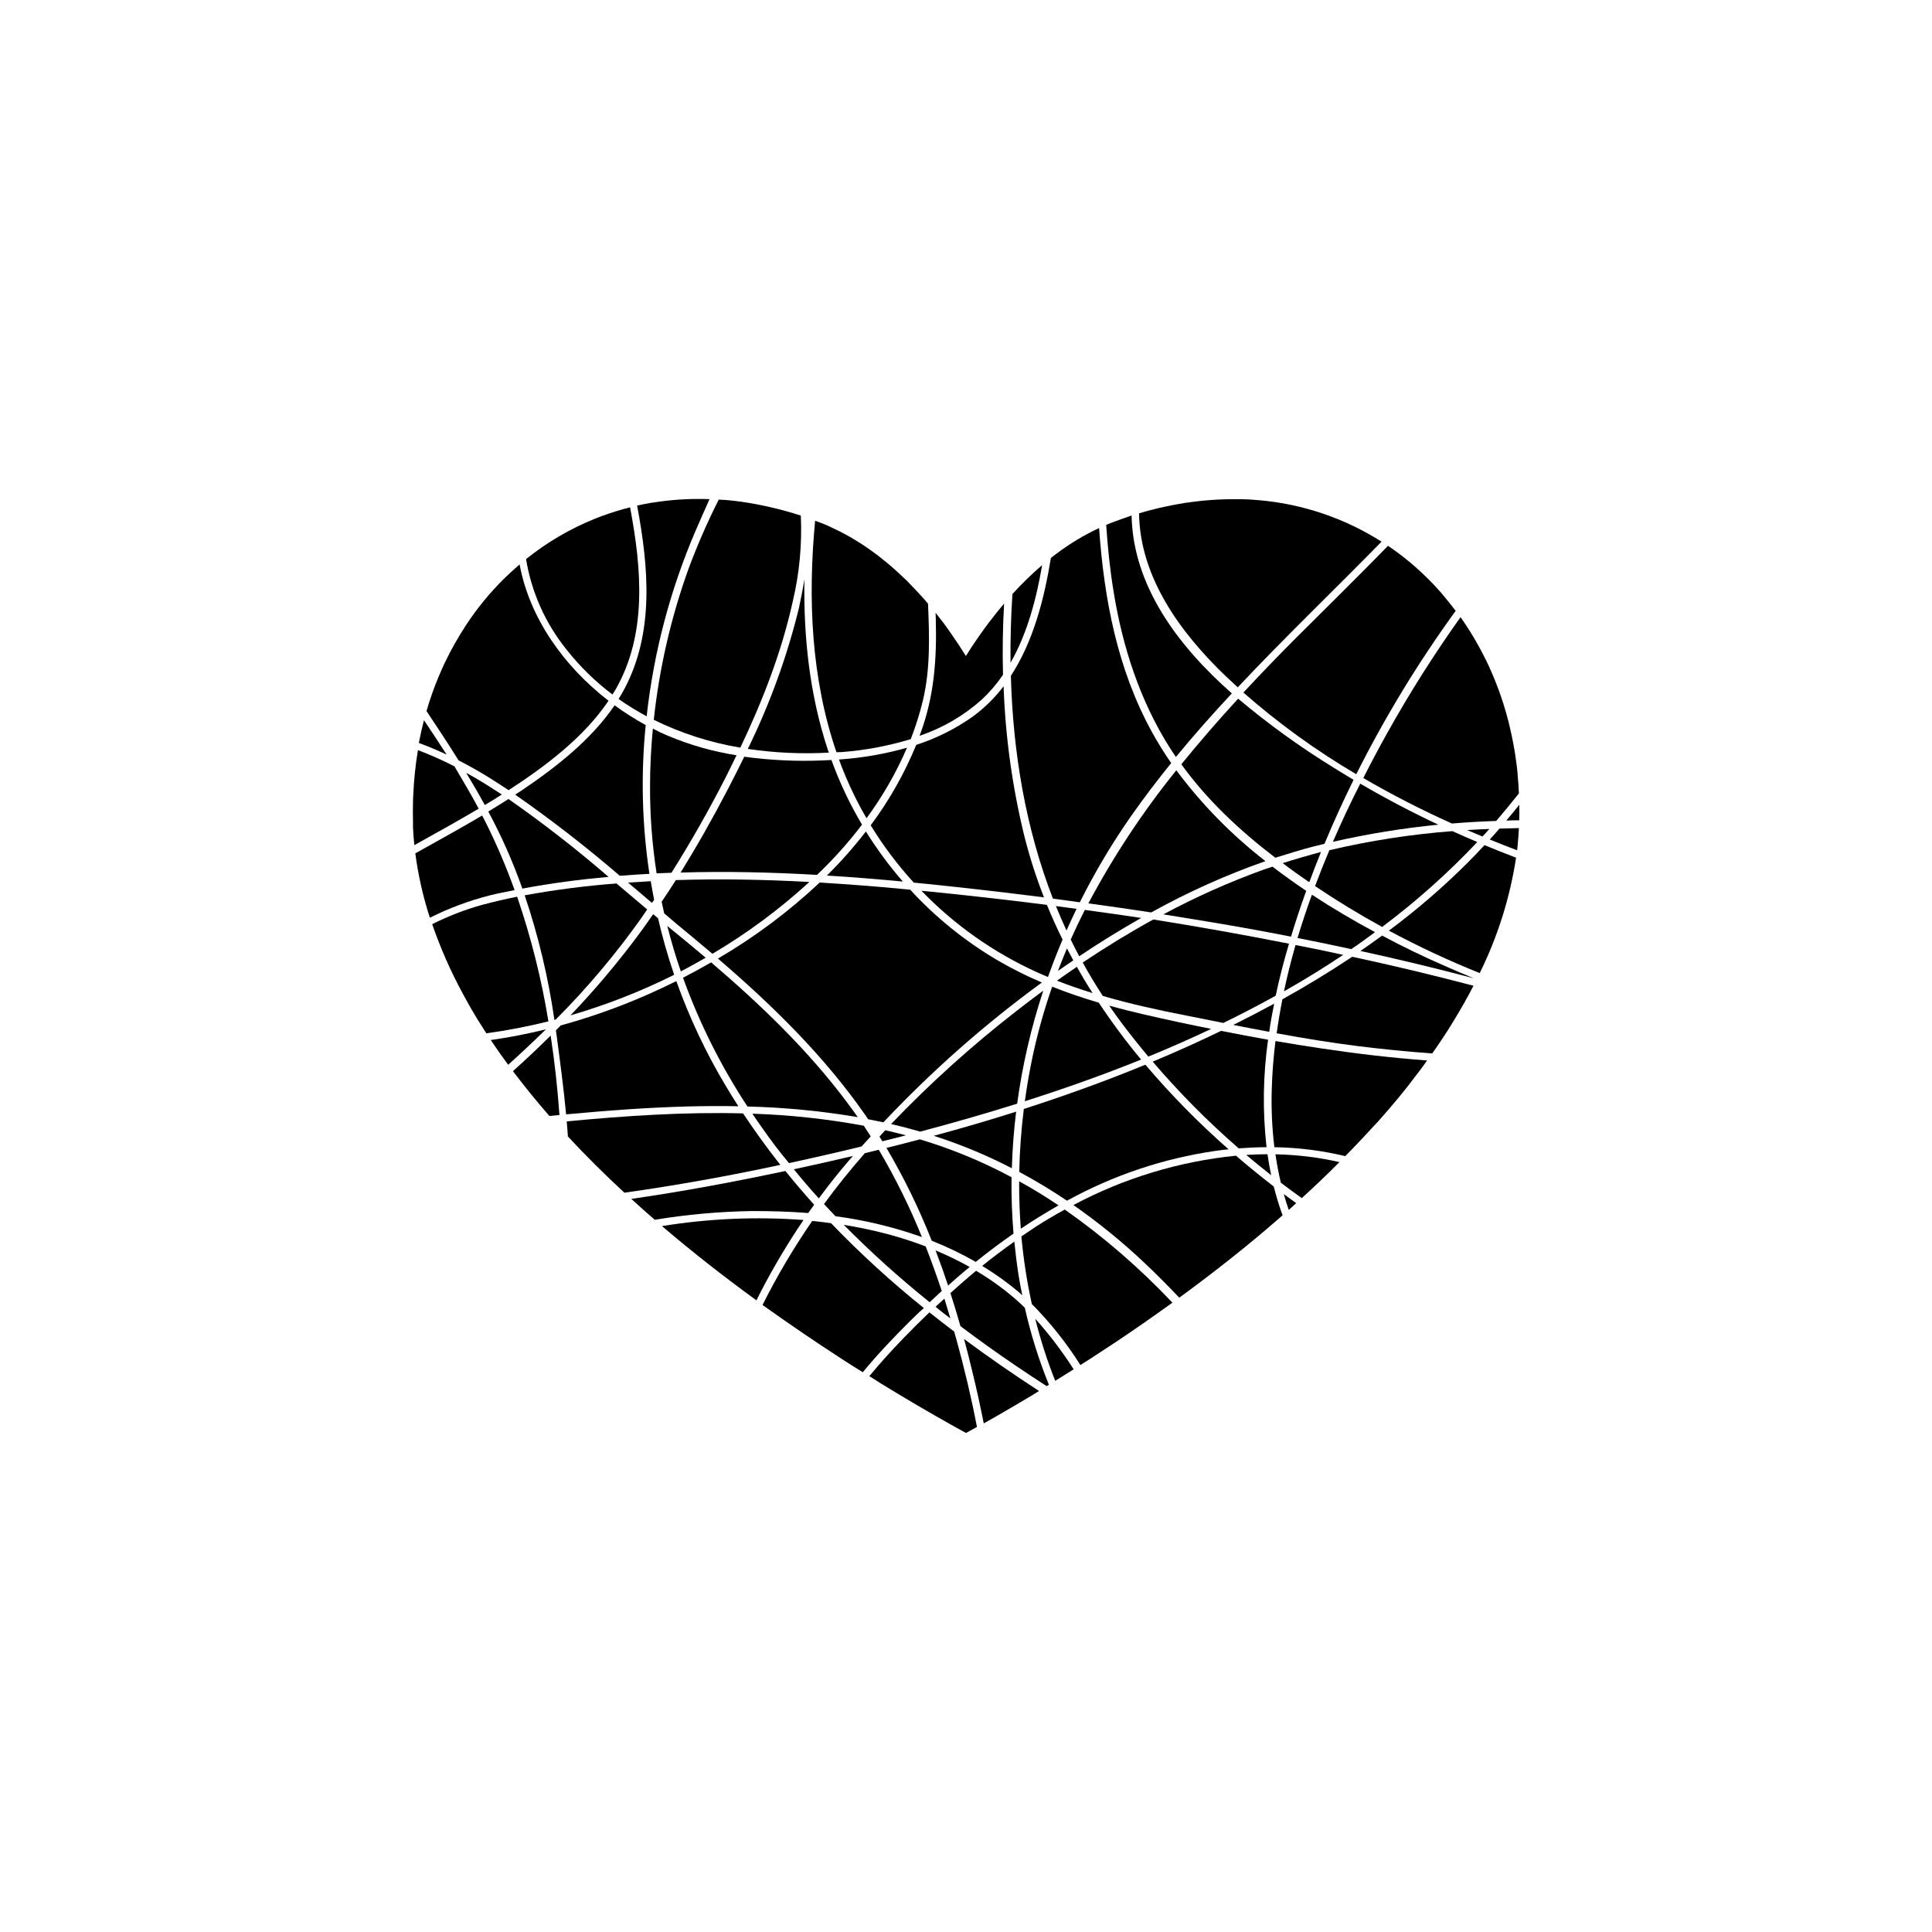 <?xml version="1.0" encoding="UTF-8"?>
<!-- The Best Svg Icon site in the world: iconSvg.co, Visit us! https://iconsvg.co -->
<svg fill="#000000" width="800px" height="800px" version="1.1" viewBox="144 144 512 512" xmlns="http://www.w3.org/2000/svg">
 <g>
  <path d="m312.84 277.98c0.66-0.148 1.309-0.285 1.969-0.414l1.91-0.344h0.129c0.66-0.109 1.309-0.207 1.969-0.297l-0.004 0.004c4.379-0.602 8.801-0.816 13.219-0.648-1.27 2.805-2.481 5.59-3.652 8.277v-0.004c-6.75 15.691-11.133 32.293-13.008 49.27-2.574-1.375-5.059-2.906-7.441-4.586 0.551-0.895 1.094-1.801 1.574-2.727 7.836-14.836 6.465-31.91 3.336-48.531z"/>
  <path d="m361.01 500.12-4.469-3z"/>
  <path d="m361.87 500.69-0.855-0.57z"/>
  <path d="m439.45 499.82c1.34-0.895 2.695-1.82 4.055-2.746-1.355 0.938-2.715 1.852-4.055 2.746z"/>
  <path d="m356.55 497.12-0.531-0.363z"/>
  <path d="m272.21 416.79 0.668 1.043c-0.234-0.344-0.453-0.699-0.668-1.043z"/>
  <path d="m366.27 503.57c-1.445-0.934-2.953-1.91-4.398-2.883 1.477 0.973 2.953 1.949 4.398 2.883z"/>
  <path d="m262.43 318.49-0.156 0.324z"/>
  <path d="m443.5 497.08 3.387-2.332z"/>
  <path d="m270.87 414.67c0.434 0.707 0.887 1.406 1.34 2.117-0.453-0.711-0.906-1.41-1.34-2.117z"/>
  <path d="m263.36 316.68c-0.316 0.602-0.621 1.199-0.926 1.812 0.305-0.613 0.613-1.211 0.926-1.812z"/>
  <path d="m268.55 410.82c0.746 1.312 1.523 2.606 2.32 3.879-0.793-1.309-1.566-2.602-2.32-3.879z"/>
  <path d="m262.24 318.82c-0.344 0.707-0.68 1.418-0.984 2.137 0.344-0.719 0.68-1.426 0.984-2.137z"/>
  <path d="m460.22 485.16c0.906-0.668 1.801-1.359 2.707-2.047z"/>
  <path d="m471.46 476.46 1.969-1.613z"/>
  <path d="m477.73 471.36 1.484-1.258z"/>
  <path d="m473.46 474.85c1.418-1.156 2.832-2.32 4.242-3.492-1.406 1.18-2.82 2.344-4.242 3.492z"/>
  <path d="m479.19 470.1c1.574-1.328 3.148-2.668 4.703-4.035-1.555 1.371-3.129 2.707-4.703 4.035z"/>
  <path d="m500.54 450.39 0.195-0.207z"/>
  <path d="m503.46 447.35c-0.895 0.984-1.812 1.898-2.734 2.832 0.914-0.934 1.84-1.875 2.734-2.832z"/>
  <path d="m446.89 494.75 0.277-0.188z"/>
  <path d="m458.58 486.38 1.645-1.219z"/>
  <path d="m264.51 314.57c-0.395 0.699-0.777 1.398-1.152 2.117 0.375-0.719 0.758-1.418 1.152-2.117z"/>
  <path d="m468.75 478.61c0.906-0.707 1.801-1.418 2.707-2.144-0.906 0.73-1.801 1.438-2.707 2.144z"/>
  <path d="m465.28 481.33c1.16-0.891 2.32-1.797 3.473-2.715-1.148 0.914-2.305 1.82-3.473 2.715z"/>
  <path d="m462.98 483.12 2.352-1.789z"/>
  <path d="m420.19 293.77-0.078 0.059 0.078-0.07z"/>
  <path d="m450.02 278.91-0.816 0.207z"/>
  <path d="m453.67 278.06-0.746 0.156z"/>
  <path d="m452.92 278.22c-0.984 0.207-1.969 0.441-2.902 0.688 0.973-0.246 1.938-0.48 2.902-0.688z"/>
  <path d="m449.2 279.11c-0.926 0.234-1.852 0.5-2.785 0.766 0.934-0.262 1.859-0.527 2.785-0.766z"/>
  <path d="m446.41 279.88-0.551 0.168z"/>
  <path d="m420.11 293.84c-0.473 0.402-0.934 0.816-1.387 1.23 0.449-0.414 0.953-0.828 1.387-1.23z"/>
  <path d="m418.7 295.06-0.914 0.828z"/>
  <path d="m529.83 305.86-0.09-0.117z"/>
  <path d="m460.1 277c-1.18 0.156-2.363 0.344-3.551 0.551 1.188-0.258 2.371-0.445 3.551-0.551z"/>
  <path d="m456.55 277.5c-0.984 0.168-1.969 0.363-2.883 0.562 0.961-0.199 1.926-0.395 2.883-0.562z"/>
  <path d="m279.64 295.39c0.551-0.5 1.102-0.984 1.664-1.477-0.562 0.492-1.113 0.973-1.664 1.477z"/>
  <path d="m527.92 303.37c0.641 0.777 1.258 1.574 1.859 2.371-0.637-0.797-1.258-1.594-1.859-2.371z"/>
  <path d="m298.81 282.7-1.438 0.668z"/>
  <path d="m301.65 281.48c-0.984 0.383-1.898 0.797-2.832 1.219 0.934-0.422 1.875-0.836 2.832-1.219z"/>
  <path d="m297.38 283.36-1.199 0.602c0.395-0.207 0.797-0.402 1.199-0.602z"/>
  <path d="m281.69 293.58-0.383 0.324z"/>
  <path d="m277.51 297.42c0.699-0.688 1.406-1.359 2.137-2.027-0.684 0.668-1.441 1.336-2.137 2.027z"/>
  <path d="m402.41 314.12c0.621-0.926 1.258-1.84 1.898-2.734-0.641 0.902-1.281 1.809-1.898 2.734z"/>
  <path d="m416.27 297.35-0.344 0.336z"/>
  <path d="m343.8 277.56c0.984 0.176 1.969 0.375 2.953 0.59-0.965-0.168-1.957-0.414-2.953-0.59z"/>
  <path d="m417.81 295.89c-0.512 0.473-1.031 0.984-1.543 1.457 0.512-0.492 1.023-0.984 1.543-1.457z"/>
  <path d="m406.02 309.06 0.148-0.195z"/>
  <path d="m404.31 311.44c0.562-0.789 1.137-1.566 1.711-2.332-0.582 0.734-1.152 1.512-1.711 2.332z"/>
  <path d="m262.37 343.98c-2.426-1.141-4.883-2.172-7.371-3.09 0.395-2.047 0.836-4.055 1.359-6.031 2.035 3.019 4.043 6.098 6.012 9.121z"/>
  <path d="m270.86 358.3c-5.617 3.336-11.344 6.484-17.055 9.672-0.168-1.555-0.285-3.121-0.355-4.684v-0.688-0.789c-0.047-1.699-0.047-3.383 0-5.047 0-0.68 0-1.359 0.07-2.035 0.164-4 0.578-7.988 1.238-11.938 3.305 1.254 6.535 2.688 9.676 4.301 2.184 3.699 4.379 7.383 6.426 11.207z"/>
  <path d="m269.75 350.04c2.461 1.438 4.859 2.953 7.231 4.516-1.496 0.984-2.953 1.879-4.508 2.785-1.574-2.894-3.227-5.727-4.922-8.531 0.734 0.406 1.473 0.809 2.199 1.23z"/>
  <path d="m273.75 381.3c-5.473 1.395-10.781 3.375-15.832 5.906-1.805-5.555-3.098-11.262-3.856-17.055 5.902-3.316 11.887-6.574 17.711-10.035 0.375 0.707 0.738 1.418 1.094 2.137 2.848 5.727 5.352 11.617 7.508 17.641-2.207 0.426-4.418 0.855-6.625 1.406z"/>
  <path d="m288.68 416.78c-3.281 3.215-6.617 6.348-10.008 9.398-1.594-2.164-3.141-4.348-4.613-6.555h-0.004c4.922-0.699 9.801-1.648 14.625-2.844z"/>
  <path d="m278.18 368.8c-1.484-3.324-3.074-6.57-4.773-9.73 1.801-1.082 3.57-2.195 5.344-3.324v-0.004c9.188 6.422 18.039 13.309 26.52 20.637-7.644 0.688-15.293 1.684-22.84 3.109-1.277-3.621-2.688-7.164-4.25-10.688z"/>
  <path d="m289.34 414.67c-5.387 1.344-10.848 2.398-16.352 3.148h-0.117c-1.516-2.32-2.957-4.668-4.32-7.035l-0.984-1.781-0.984-1.789v-0.004c-3.18-5.867-5.871-11.984-8.051-18.293 4.262-2.141 8.719-3.867 13.316-5.144 3.043-0.809 6.109-1.52 9.199-2.137 3.684 10.762 6.457 21.809 8.293 33.035z"/>
  <path d="m289.93 418.44c1.062 6.988 1.832 14.023 2.332 21.047l-2.668 0.254c-3.387-3.879-6.621-7.871-9.664-11.875 3.418-3.062 6.75-6.203 10-9.426z"/>
  <path d="m265.52 345.5c-2.746-4.398-5.598-8.738-8.492-13.066 1.801-6.227 4.312-12.219 7.488-17.871 0.984-1.703 1.969-3.356 3.031-4.969 2.891-4.394 6.231-8.477 9.969-12.18 1.344-1.312 2.738-2.59 4.184-3.836 2.629 14.18 11.691 26.953 23.566 36.133-6.602 9.781-16.777 17.387-26.48 23.695-1.672-1.109-3.359-2.199-5.059-3.266-2.703-1.68-5.441-3.223-8.207-4.641z"/>
  <path d="m294.06 316.05c-5.551-6.91-9.215-15.137-10.648-23.883 5.519-4.438 11.664-8.043 18.234-10.695 1.141-0.461 2.293-0.895 3.453-1.277v-0.004c0.141-0.059 0.285-0.105 0.434-0.148 0.543-0.188 1.094-0.363 1.645-0.531 0.551-0.168 1.055-0.324 1.586-0.473h-0.004c0.168-0.059 0.336-0.105 0.512-0.137 0.562-0.156 1.133-0.316 1.703-0.453 3.16 16.621 4.477 33.781-3.856 48.305-0.246 0.441-0.523 0.875-0.797 1.309h-0.004c-4.59-3.457-8.711-7.496-12.258-12.012z"/>
  <path d="m290.92 414.27c-1.613-11.219-4.25-22.266-7.871-33.004 8.047-1.469 16.164-2.519 24.324-3.137l8.137 6.887c-0.551 0.816-1.102 1.633-1.672 2.441-6.766 9.52-14.312 18.461-22.562 26.727z"/>
  <path d="m315.12 336.15c-1.316 13.129-0.984 26.375 0.984 39.426l-3.582 0.207c-1.418 0.09-2.844 0.195-4.269 0.305-8.871-7.629-18.121-14.805-27.719-21.5l1.742-1.133c9.004-6.082 18.363-13.363 24.602-22.543h-0.004c2.633 1.926 5.387 3.676 8.246 5.238z"/>
  <path d="m310.45 377.9c1.969-0.137 3.969-0.262 6.004-0.375 0.266 1.645 0.57 3.266 0.895 4.922-0.188 0.285-0.383 0.562-0.57 0.836z"/>
  <path d="m322.66 402.33c-8.82 4.406-18.016 8.004-27.484 10.754 6.648-6.953 12.844-14.32 18.551-22.062 1.141-1.562 2.262-3.144 3.367-4.754l1.301 1.082-0.004 0.004c1.164 5.062 2.59 10.059 4.269 14.977z"/>
  <path d="m324.43 401.43c-1.363-3.938-2.562-7.949-3.59-12.043l1.387 1.141c2.953 2.394 5.883 4.82 8.789 7.281-2.168 1.211-4.359 2.469-6.586 3.621z"/>
  <path d="m321.03 338.99c5.82 2.449 11.918 4.184 18.156 5.164-0.973 2.019-1.953 4.019-2.953 6.004-4.379 8.57-9.152 16.973-14.289 25.133-1.309 0.051-2.629 0.09-3.938 0.156h0.004c-1.195-7.676-1.777-15.43-1.742-23.195 0-5.059 0.277-10.125 0.746-15.164 1.312 0.711 2.66 1.348 4.016 1.902z"/>
  <path d="m325.93 437.23c-10.668 0.297-21.285 1.094-31.902 2.086-0.66-6.957-1.586-13.895-2.5-20.793l-0.207-1.477 1.277-1.301 0.004 0.004c7.848-2.152 15.527-4.879 22.977-8.16 2.559-1.121 5.117-2.332 7.656-3.59 3.461 9.719 7.879 19.07 13.184 27.914 1.055 1.781 2.144 3.523 3.258 5.254-4.586-0.082-9.168-0.062-13.746 0.062z"/>
  <path d="m350.8 452.7c-13.699 2.953-27.492 5.422-41.328 7.379-5.188-4.793-10.195-9.762-14.965-14.898-0.098-1.34-0.195-2.668-0.316-4.004 15.578-1.484 31.211-2.527 46.73-2.117 3.125 4.703 6.418 9.25 9.879 13.641z"/>
  <path d="m356.94 467.31c-4.098 6.035-7.84 12.305-11.207 18.777-0.434 0.836-0.848 1.684-1.27 2.519-8.336-6.062-16.797-12.645-25.031-19.68 12.395-2.008 24.984-2.551 37.508-1.617z"/>
  <path d="m358.49 377.73c-7.879 7.219-16.492 13.602-25.691 19.039-1.852-1.566-3.703-3.121-5.559-4.664-2.406-1.969-4.812-3.981-7.211-6.043-0.234-0.984-0.473-2.047-0.688-3.078 1.277-1.898 2.539-3.809 3.769-5.746 11.785-0.383 23.59-0.148 35.379 0.492z"/>
  <path d="m326.37 295c2.344-6.344 5.047-12.551 8.098-18.59h0.215l0.984 0.07h0.414l1.055 0.098c2.203 0.207 4.449 0.523 6.699 0.934v0.004c4.195 0.754 8.336 1.797 12.387 3.117 0.355 7.672-0.371 15.359-2.152 22.828-2.953 13.383-7.981 26.281-13.875 38.672-7.965-1.328-15.691-3.809-22.938-7.371 1.449-13.566 4.508-26.918 9.113-39.762z"/>
  <path d="m343.27 464.94c-8.633 0.137-17.242 0.91-25.762 2.312-2.086-1.812-4.152-3.66-6.211-5.531 13.688-1.969 27.316-4.527 40.836-7.398 2.461 3.051 5.004 6.031 7.625 8.945-0.523 0.727-1.055 1.457-1.566 2.195-4.981-0.395-9.98-0.523-14.922-0.523z"/>
  <path d="m357.18 297.52c-0.266 15.332 1.398 30.66 6.231 45.266 0.07 0.227 0.156 0.441 0.234 0.668-7.172 0.398-14.363 0.07-21.469-0.984 5.836-11.906 10.375-24.406 13.539-37.281 0.531-2.5 1.043-5.07 1.465-7.668z"/>
  <path d="m364.34 345.41c2.156 5.953 4.871 11.691 8.105 17.133-3.582 4.703-7.531 9.113-11.809 13.195l-0.117 0.117c-12.043-0.699-24.117-0.984-36.164-0.621 4.43-7.125 8.551-14.445 12.41-21.844 1.527-2.934 3.019-5.883 4.469-8.855 6.902 0.949 13.879 1.277 20.84 0.984z"/>
  <path d="m361 461.59c-2.277-2.508-4.488-5.078-6.633-7.715 5.246-1.121 10.469-2.312 15.676-3.531l-1.199 1.359c-2.738 3.188-5.352 6.484-7.844 9.887z"/>
  <path d="m342.08 437.23c-7.012-10.668-12.742-22.121-17.074-34.125 2.508-1.289 5-2.656 7.457-4.062 13.125 11.219 25.645 23.23 35.996 37.078 0.984 1.32 1.969 2.648 2.863 3.938v-0.004c-9.668-1.637-19.441-2.578-29.242-2.824z"/>
  <path d="m345.88 442.76c-0.848-1.188-1.676-2.394-2.488-3.621 9.906 0.32 19.773 1.387 29.52 3.191 0.629 0.984 1.238 1.879 1.84 2.824-0.809 0.887-1.625 1.77-2.422 2.668-6.375 1.547-12.789 3.019-19.238 4.41-2.559-3.035-4.957-6.234-7.211-9.473z"/>
  <path d="m383.27 377.62c-6.699-0.629-13.41-1.18-20.133-1.594 3.703-3.656 7.156-7.559 10.332-11.68 2.906 4.68 6.184 9.121 9.801 13.273z"/>
  <path d="m365.4 466.31c-0.984-1.074-2.027-2.144-3.031-3.227 3.387-4.633 7.008-9.121 10.824-13.48l3.691-0.906h-0.004c4.387 7.418 8.211 15.148 11.445 23.137-7.43-2.637-15.113-4.484-22.926-5.523z"/>
  <path d="m366.34 345.28c6.106-0.41 12.145-1.457 18.027-3.129-2.856 6.621-6.457 12.891-10.734 18.695-2.148-3.684-4.051-7.512-5.688-11.453-0.57-1.336-1.102-2.727-1.605-4.113z"/>
  <path d="m377.84 446.45c-0.246-0.414-0.512-0.828-0.766-1.23 0.512-0.562 0.984-1.133 1.535-1.691 1.762 0.402 3.523 0.828 5.285 1.289l0.176 0.059-1.477 0.383z"/>
  <path d="m384.88 494.39c-4.121 4.121-8.344 8.531-12.223 13.266l-3.168-1.969-1.969-1.27c-0.414-0.254-0.828-0.523-1.238-0.809-6.504-4.211-13.305-8.855-20.203-13.777v0.004c3.867-7.723 8.266-15.164 13.168-22.27 1.672 0.156 3.324 0.363 4.988 0.59 7.711 8.016 15.926 15.531 24.598 22.496-1.375 1.188-2.664 2.457-3.953 3.738z"/>
  <path d="m365.67 343.35c-6.723-19.602-7.606-40.738-5.656-61.344l0.66 0.234 1.043 0.395 1.484 0.602 1.375 0.652c1.406 0.641 2.785 1.34 4.152 2.106 0.355 0.195 0.707 0.395 1.055 0.602 0.816 0.48 1.633 0.984 2.441 1.504l0.914 0.602c1.219 0.816 2.41 1.672 3.59 2.578 0.551 0.422 1.102 0.855 1.645 1.309 0.699 0.562 1.398 1.141 2.086 1.742 0.492 0.426 0.973 0.859 1.445 1.301 0.543 0.492 1.074 0.984 1.605 1.496l0.117 0.117c0.531 0.512 1.062 0.984 1.586 1.574 0.523 0.59 1.074 1.102 1.605 1.672 0.531 0.57 0.984 1.082 1.496 1.633 0.512 0.551 1.094 1.23 1.625 1.859 0.355 8.59 0.648 17.211-1.359 25.652h-0.004c-0.836 3.484-1.91 6.906-3.219 10.242-6.008 1.824-12.199 2.981-18.457 3.445-0.426-0.012-0.828 0-1.23 0.027z"/>
  <path d="m390.36 489.1c-7.965-6.394-15.562-13.238-22.75-20.5 2.953 0.48 5.973 1.074 8.914 1.77l0.004 0.004c4.344 1.031 8.617 2.344 12.789 3.934 1.535 3.938 2.953 7.871 4.262 11.809-1.07 1.016-2.152 1.988-3.219 2.984z"/>
  <path d="m395.86 493.4c-1.328-0.984-2.656-2.047-3.938-3.09 0.777-0.727 1.574-1.438 2.352-2.156 0.539 1.746 1.066 3.496 1.586 5.246z"/>
  <path d="m400.98 479.76c-1.969 1.594-3.848 3.238-5.727 4.922-1.031-3.129-2.137-6.231-3.316-9.309 3.094 1.285 6.113 2.75 9.043 4.387z"/>
  <path d="m397.48 499.04c2.106 7.644 3.938 15.352 5.422 23.113l-2.902 1.605c-5.125-2.812-11.148-6.238-17.781-10.223-1.543-0.926-3.129-1.891-4.734-2.875l-3.102-1.969c2.793-3.394 5.746-6.621 8.688-9.691 2.352-2.449 4.773-4.852 7.231-7.211 2.164 1.73 4.359 3.426 6.574 5.098 0.172 0.746 0.406 1.453 0.605 2.152z"/>
  <path d="m334.26 398.03c9.719-5.676 18.762-12.434 26.961-20.145 7.215 0.434 14.414 0.988 21.598 1.664l2.391 0.234c6.711 7.305 14.461 13.574 23 18.621 3.832 2.242 7.805 4.238 11.895 5.973-15.109 11.031-29.168 23.434-41.996 37.047-1.348-0.285-2.695-0.562-4.055-0.816-0.207-0.316-0.402-0.629-0.621-0.934-10.953-15.766-24.668-29.199-39.172-41.645z"/>
  <path d="m392 308.22-0.059-1.82 0.051 0.059c0.699 0.875 1.387 1.77 2.078 2.676l1.062 1.457c0.344 0.461 0.68 0.984 0.984 1.418 1.34 1.898 2.617 3.856 3.856 5.844 0.434-0.707 0.875-1.406 1.328-2.098 0.324-0.492 0.641-0.984 0.984-1.465l0.117-0.168-0.004 0.004c2.371-3.531 4.941-6.926 7.695-10.164-0.355 6.277-0.453 12.574-0.285 18.852-1.621 2.398-3.512 4.609-5.629 6.582-4.789 4.277-10.395 7.543-16.48 9.598 0.078-0.215 0.168-0.422 0.234-0.641 3.641-9.918 4.34-19.613 4.066-30.133z"/>
  <path d="m402.59 478.42c-3.746-2.152-7.648-4.027-11.668-5.606-3.348-8.508-7.359-16.734-12.008-24.602 2.953-0.738 5.902-1.484 8.855-2.273 8.418 2.519 16.559 5.883 24.297 10.035-0.059 4.973 0.113 9.953 0.523 14.945-3.387 2.363-6.742 4.844-10 7.5z"/>
  <path d="m392.25 445.26-0.828-0.254c7.328-1.969 14.617-4.102 21.863-6.406-0.609 4.969-0.984 9.977-1.141 14.996-6.394-3.312-13.051-6.098-19.895-8.336z"/>
  <path d="m413.92 486.36c-3.031-2.535-6.254-4.836-9.633-6.887 2.773-2.238 5.617-4.379 8.52-6.426 0.297 2.992 0.672 5.981 1.133 8.965 0.281 1.758 0.609 3.512 0.984 5.266-0.363-0.336-0.68-0.641-1.004-0.918z"/>
  <path d="m415.46 365.56c1.391 5.523 3.129 10.953 5.207 16.254-10.273-1.312-20.559-2.496-30.859-3.551l-3.652-0.363c-4.281-4.684-8.102-9.77-11.414-15.184 4.902-6.57 8.953-13.73 12.066-21.312 5.254-1.703 10.23-4.176 14.758-7.344 3.191-2.297 6.019-5.059 8.395-8.195 0.469 13.387 2.312 26.688 5.5 39.695z"/>
  <path d="m413.56 436.48c-8.582 2.695-17.18 5.156-25.703 7.41-2.559-0.738-5.117-1.418-7.703-2.016v-0.004c10.336-10.789 21.445-20.809 33.25-29.973 2.332-1.832 4.695-3.609 7.086-5.371h-0.004c-3.223 9.75-5.543 19.777-6.926 29.953z"/>
  <path d="m424.52 463.43c-3.406 1.969-6.742 3.996-9.996 6.188-0.316-4.18-0.461-8.367-0.441-12.566 3.629 1.992 7.062 4.106 10.438 6.379z"/>
  <path d="m411.8 319.64c-0.07-6.082 0.117-12.152 0.5-18.215h0.004c2.461-2.715 5.09-5.277 7.871-7.664-1.484 8.816-3.906 18.055-8.375 25.879z"/>
  <path d="m399.48 498.85c6.453 4.781 13.082 9.375 19.875 13.777l-1.574 0.984-2.461 1.465-2.402 1.418c-1.574 0.926-3.106 1.812-4.594 2.668l-3.266 1.859-0.355 0.195c-0.914-4.613-1.918-9.23-3.039-13.777-0.688-2.914-1.414-5.777-2.184-8.59z"/>
  <path d="m415.59 490.57c1.559 6.969 3.695 13.797 6.387 20.41l-0.59 0.363c-2.848-1.832-5.664-3.691-8.453-5.59-4.883-3.312-9.684-6.75-14.406-10.312-0.832-2.945-1.719-5.867-2.656-8.766 2.234-2.016 4.488-3.996 6.809-5.902v-0.004c2.59 1.543 5.09 3.238 7.477 5.078 1.902 1.469 3.715 3.047 5.434 4.723z"/>
  <path d="m421.44 383.8c1.27 3.129 2.668 6.188 4.152 9.199-1.387 3.266-2.688 6.574-3.867 9.918-0.984-0.414-1.969-0.828-2.902-1.258-11.48-5.207-21.871-12.535-30.633-21.598 11.078 1.082 22.16 2.328 33.25 3.738z"/>
  <path d="m428.44 398.51c-1.27 0.855-2.539 1.711-3.789 2.598l-0.297 0.207c0.766-1.969 1.566-4.004 2.402-5.984 0.551 1.066 1.113 2.129 1.684 3.18z"/>
  <path d="m418.35 493.48c3.754 4.18 7.16 8.66 10.184 13.402-0.828 0.531-1.652 1.043-2.469 1.543l-2.422 1.504c-2.133-5.356-3.902-10.855-5.293-16.449z"/>
  <path d="m423.83 384.12 5.473 0.727c-0.926 1.902-1.812 3.816-2.668 5.746-0.984-2.144-1.93-4.297-2.805-6.473z"/>
  <path d="m429.38 400.21c1.312 2.363 2.699 4.684 4.164 6.965-3.188-0.984-6.348-2.066-9.445-3.285 1.742-1.25 3.512-2.473 5.281-3.68z"/>
  <path d="m431.49 385.14c4.981 0.68 9.969 1.367 14.938 2.125-5.609 3.18-11.098 6.582-16.434 10.156-0.777-1.465-1.516-2.953-2.242-4.43 1.18-2.656 2.426-5.273 3.738-7.852z"/>
  <path d="m435.19 409.72c3.461 5.227 7.199 10.258 11.207 15.078-10.137 4.102-20.457 7.742-30.801 11.039 0.562-4.133 1.277-8.227 2.144-12.281 1.328-6.125 3.027-12.16 5.098-18.074 4.047 1.613 8.168 3.012 12.352 4.238z"/>
  <path d="m454.7 489.22c-5.164 3.738-10.281 7.281-15.254 10.609l-0.215 0.137-3.012 1.969c-1.969 1.312-3.938 2.586-5.902 3.816-3.688-5.848-8.004-11.27-12.871-16.176-1.297-5.91-2.223-11.895-2.766-17.922 1.309-0.895 2.637-1.781 3.938-2.637 2.449-1.574 4.981-3.059 7.559-4.477h-0.004c10.316 7.242 19.875 15.512 28.527 24.68z"/>
  <path d="m411.89 323.1c5.973-9.152 8.855-20.477 10.609-31.23 0.5-0.402 0.984-0.789 1.523-1.172 3.504-2.637 7.273-4.902 11.246-6.762 1.328 18.824 4.832 37.391 14.043 54.121 1.547 2.809 3.238 5.535 5.066 8.168-3.621 4.469-7.113 9.043-10.441 13.777-5.16 7.352-9.766 15.082-13.777 23.121-2.383-0.324-4.754-0.66-7.125-0.984-7.211-18.625-10.586-38.621-11.145-59.039z"/>
  <path d="m448.32 424.01c-2.344-2.801-4.617-5.656-6.828-8.57-1.219-1.625-2.391-3.266-3.531-4.922 3.102 0.855 6.219 1.633 9.348 2.352 5.859 1.352 11.742 2.617 17.652 3.797-5.473 2.602-11.02 5.047-16.641 7.344z"/>
  <path d="m439.12 300.81c-0.984-5.902-1.566-11.809-1.969-17.711 0.375-0.168 0.746-0.316 1.121-0.461 0.375-0.148 0.984-0.363 1.418-0.531l1.406-0.512c0.984-0.344 1.859-0.66 2.785-0.984 0.383 18.617 12.191 34.441 26.566 47.145-5.098 5.473-10.066 11.07-14.82 16.848-0.57-0.836-1.133-1.672-1.672-2.527-7.898-12.504-12.484-26.703-14.836-41.266z"/>
  <path d="m426.76 462.2c-4.086-2.758-8.309-5.309-12.652-7.637 0.121-5.578 0.527-11.145 1.219-16.68 10.883-3.504 21.648-7.379 32.207-11.73 6.793 8.004 14.164 15.5 22.051 22.426-1.172 0.117-2.344 0.254-3.512 0.422-13.789 2-27.105 6.473-39.312 13.199z"/>
  <path d="m455.74 348.13c6.742 9.059 14.688 17.16 23.617 24.078-10.461 3.668-20.59 8.219-30.277 13.598-5.539-0.855-11.09-1.645-16.648-2.402l-0.004 0.004c6.629-12.477 14.438-24.289 23.312-35.277z"/>
  <path d="m445.86 280.04c4.656-1.387 9.418-2.406 14.238-3.039 1.555-0.215 3.09-0.375 4.625-0.48l1.516-0.098c0.984-0.059 2.027-0.098 3.031-0.117 1.004-0.02 1.969 0 2.863 0h1.367c0.906 0 1.801 0.078 2.695 0.137l1.348 0.109v-0.004c11.59 0.988 22.766 4.762 32.582 11-12.645 12.922-25.742 25.445-38.109 38.602-1.074-0.984-2.137-1.969-3.18-2.953-11.938-11.453-22.742-26.113-22.977-43.156z"/>
  <path d="m472.27 448.33c-8.16-7.086-15.777-14.77-22.793-22.984 3.359-1.398 6.691-2.848 9.996-4.348 2.715-1.227 5.422-2.496 8.117-3.809 4.152 0.816 8.297 1.613 12.457 2.344l0.004-0.004c-1.344 9.441-1.477 19.012-0.402 28.488-2.449 0.008-4.863 0.125-7.379 0.312z"/>
  <path d="m480.88 455.45c-2.234-1.75-4.449-3.543-6.613-5.383 1.871-0.109 3.75-0.188 5.629-0.188 0.266 1.871 0.598 3.723 0.984 5.57z"/>
  <path d="m481.67 409.98c-0.492 2.481-0.984 4.969-1.301 7.469-3.188-0.59-6.367-1.211-9.543-1.832 3.633-1.809 7.246-3.688 10.844-5.637z"/>
  <path d="m481.56 458.44c0.648 2.582 1.426 5.125 2.332 7.629-8.953 7.871-18.223 15.145-27.375 21.836-2.973-3.156-6.043-6.231-9.211-9.219v-0.004c-5.891-5.57-12.191-10.695-18.844-15.332 13.371-7.121 28.008-11.562 43.082-13.078l0.492 0.434c3.141 2.672 6.316 5.25 9.523 7.734z"/>
  <path d="m482.07 407.87c-4.559 2.531-9.188 4.941-13.883 7.223l-9.84-1.969c-7.41-1.438-14.828-3.07-22.09-5.188-1.895-2.898-3.672-5.852-5.324-8.855 6.051-4.062 12.281-7.871 18.695-11.406 12.023 1.91 24.016 4.051 35.973 6.418-1.355 4.488-2.539 9.121-3.531 13.777z"/>
  <path d="m484.22 460.45 3.285 2.402-1.969 1.789c-0.5-1.387-0.914-2.785-1.316-4.191z"/>
  <path d="m481.23 373.68c2.906 2.223 5.883 4.359 8.934 6.406-0.059 0.156-0.129 0.316-0.176 0.473-1.367 3.789-2.656 7.695-3.856 11.66-7.215-1.418-14.477-2.731-21.777-3.938-4.016-0.656-8.035-1.312-12.062-1.969v0.004c8.594-4.609 17.512-8.586 26.684-11.898 0.73-0.234 1.496-0.48 2.254-0.738z"/>
  <path d="m490.76 377.66c-2.301-1.574-4.586-3.207-6.828-4.922 3.344-1.062 6.727-2.047 10.145-2.953-1.074 2.637-2.086 5.285-3.078 7.949z"/>
  <path d="m499.95 397.05c-5.098 3.418-10.324 6.641-15.684 9.664 0.867-4.121 1.898-8.207 3.059-12.27 4.227 0.805 8.434 1.672 12.625 2.606z"/>
  <path d="m482 449.9c5.711 0.113 11.398 0.805 16.973 2.066-0.809 0.816-1.633 1.625-2.449 2.43-1.652 1.625-3.316 3.207-5 4.773-0.836 0.789-1.684 1.566-2.539 2.344-1.871-1.328-3.719-2.695-5.551-4.082-0.59-2.484-1.059-5.004-1.434-7.531z"/>
  <path d="m497.41 347.43c1.75 1.09 3.519 2.164 5.305 3.227-2.754 5.574-5.328 11.23-7.715 16.965-0.895 0.207-1.789 0.422-2.676 0.648-3.492 0.887-6.887 1.969-10.352 3.039-9.359-7.152-18.02-15.219-24.906-24.766 4.801-5.902 9.84-11.73 15.055-17.387 7.969 6.707 16.422 12.812 25.289 18.273z"/>
  <path d="m502.1 395.53c-4.738-1.035-9.484-2.019-14.238-2.953 1.152-3.856 2.43-7.684 3.809-11.473 5.441 3.582 11.07 6.887 16.727 9.93-2.055 1.516-4.152 3.059-6.297 4.496z"/>
  <path d="m525.17 362.55c-9.395 0.922-18.727 2.438-27.934 4.535 2.269-5.246 4.684-10.383 7.242-15.41 6.738 3.934 13.633 7.555 20.691 10.875z"/>
  <path d="m494.09 421.83c9.277 1.398 18.695 2.5 28.094 3.207l-0.984 1.398c-0.48 0.66-0.984 1.32-1.477 1.969-0.492 0.648-0.797 1.043-1.199 1.555l-0.746 0.984c-0.336 0.422-0.668 0.855-0.984 1.277-1.555 1.969-3.16 3.887-4.801 5.797-0.906 1.055-1.824 2.106-2.754 3.148-1 1.043-1.984 2.125-2.891 3.109s-1.91 2.055-2.883 3.07c-0.973 1.012-1.969 2.035-2.953 3.039l0.004 0.004c-6.16-1.473-12.465-2.269-18.797-2.371-0.621-5.148-0.852-10.336-0.688-15.52 0.129-4.211 0.461-8.422 0.984-12.613 4.035 0.699 8.059 1.352 12.074 1.945z"/>
  <path d="m511.84 288.65c0.434 0.297 0.855 0.582 1.277 0.887h0.004c2.121 1.492 4.156 3.102 6.098 4.82l1.082 0.984c0.492 0.453 0.984 0.906 1.457 1.379l0.867 0.855c0.688 0.668 1.348 1.359 1.969 2.055 0.422 0.453 0.836 0.906 1.238 1.367l0.984 1.18c0.348 0.406 0.676 0.809 0.984 1.211 0.668 0.816 1.32 1.645 1.969 2.488v0.004c-9.941 13.695-18.75 28.172-26.344 43.297-10.633-6.254-20.648-13.5-29.914-21.648 4.547-4.894 9.188-9.707 13.922-14.445 8.172-8.137 16.379-16.207 24.406-24.434z"/>
  <path d="m526.93 400c2.527 1.121 5.066 2.203 7.625 3.246-9.957-2.625-19.969-5.035-30.031-7.231 1.969-1.328 3.848-2.695 5.746-4.074 5.504 2.961 11.102 5.637 16.66 8.059z"/>
  <path d="m510.28 389.65c-6.082-3.332-12.004-6.941-17.77-10.824 1.199-3.199 2.449-6.367 3.777-9.504l-0.004-0.004c10.727-2.527 21.633-4.219 32.621-5.059 2.184 0.984 4.387 1.969 6.594 2.883v0.004c-7.746 8.211-16.184 15.738-25.219 22.504z"/>
  <path d="m534.13 405.14 0.363 0.098c-0.395 0.766-0.797 1.523-1.211 2.281s-0.828 1.523-1.258 2.273c-0.434 0.746-0.789 1.398-1.199 2.086-0.953 1.633-1.934 3.258-2.953 4.871-0.402 0.641-0.809 1.27-1.23 1.891-0.227 0.344-0.453 0.699-0.688 1.043l-1.289 1.898c-0.367 0.531-0.742 1.062-1.121 1.594-6.66-0.48-13.312-1.152-19.887-1.969-7.152-0.895-14.25-2.078-21.324-3.375 0.414-3.012 0.926-6.023 1.523-9.012 6.309-3.504 12.496-7.262 18.5-11.266 10.641 2.285 21.23 4.816 31.773 7.586z"/>
  <path d="m536.86 365.68c-1.359-0.562-2.715-1.121-4.062-1.703 1.969-0.129 3.938-0.215 5.902-0.297-0.336 0.363-0.648 0.738-0.984 1.102-0.336 0.367-0.582 0.594-0.855 0.898z"/>
  <path d="m537.41 367.97c2.766 1.152 5.559 2.262 8.363 3.324v0.004c-1.621 10.625-4.871 20.941-9.633 30.582-8.227-3.305-16.262-7.062-24.078-11.25 7.391-5.492 14.371-11.512 20.891-18.016 1.516-1.516 3-3.07 4.457-4.644z"/>
  <path d="m541.37 363.59c1.723-0.059 3.445-0.109 5.156-0.137-0.07 1.477-0.176 2.953-0.324 4.418 0 0.434-0.09 0.867-0.137 1.301l-0.004-0.004c0.008 0.059 0.008 0.113 0 0.168-2.434-0.918-4.856-1.871-7.262-2.856 0.855-0.922 1.715-1.906 2.57-2.891z"/>
  <path d="m511.82 337.93c5.852-10.469 12.273-20.609 19.238-30.375 0.297 0.402 0.57 0.809 0.848 1.219 0.277 0.414 0.551 0.816 0.816 1.23l0.809 1.258c0.793 1.258 1.551 2.547 2.273 3.867 0.246 0.434 0.48 0.875 0.719 1.32 0.234 0.441 0.59 1.113 0.867 1.684l0.5 0.984c0.441 0.906 0.867 1.832 1.27 2.766 0.602 1.348 1.16 2.727 1.684 4.113 0.383 0.984 0.746 2.027 1.094 3.059 0.168 0.492 0.324 0.984 0.48 1.477 0.5 1.562 0.953 3.156 1.367 4.781l0.234 0.984c0.398 1.641 0.754 3.305 1.062 5 0.09 0.434 0.168 0.867 0.234 1.309l0.09 0.512 0.207 1.359c0.078 0.531 0.156 1.062 0.227 1.605 0.137 0.984 0.266 2.066 0.355 3.109l-0.004-0.004c0.012 0.082 0.012 0.164 0 0.246 0.156 1.594 0.266 3.207 0.336 4.832-1.969 2.481-3.973 4.91-6.012 7.293-3.938 0.133-7.848 0.359-11.738 0.68h-0.004c-8.035-3.602-15.875-7.621-23.488-12.047 2.102-4.152 4.277-8.238 6.535-12.262z"/>
  <path d="m546.61 361.39c-1.141 0-2.281 0-3.426 0.07 1.172-1.379 2.312-2.773 3.445-4.184 0.031 1.391 0.031 2.738-0.02 4.113z"/>
 </g>
</svg>